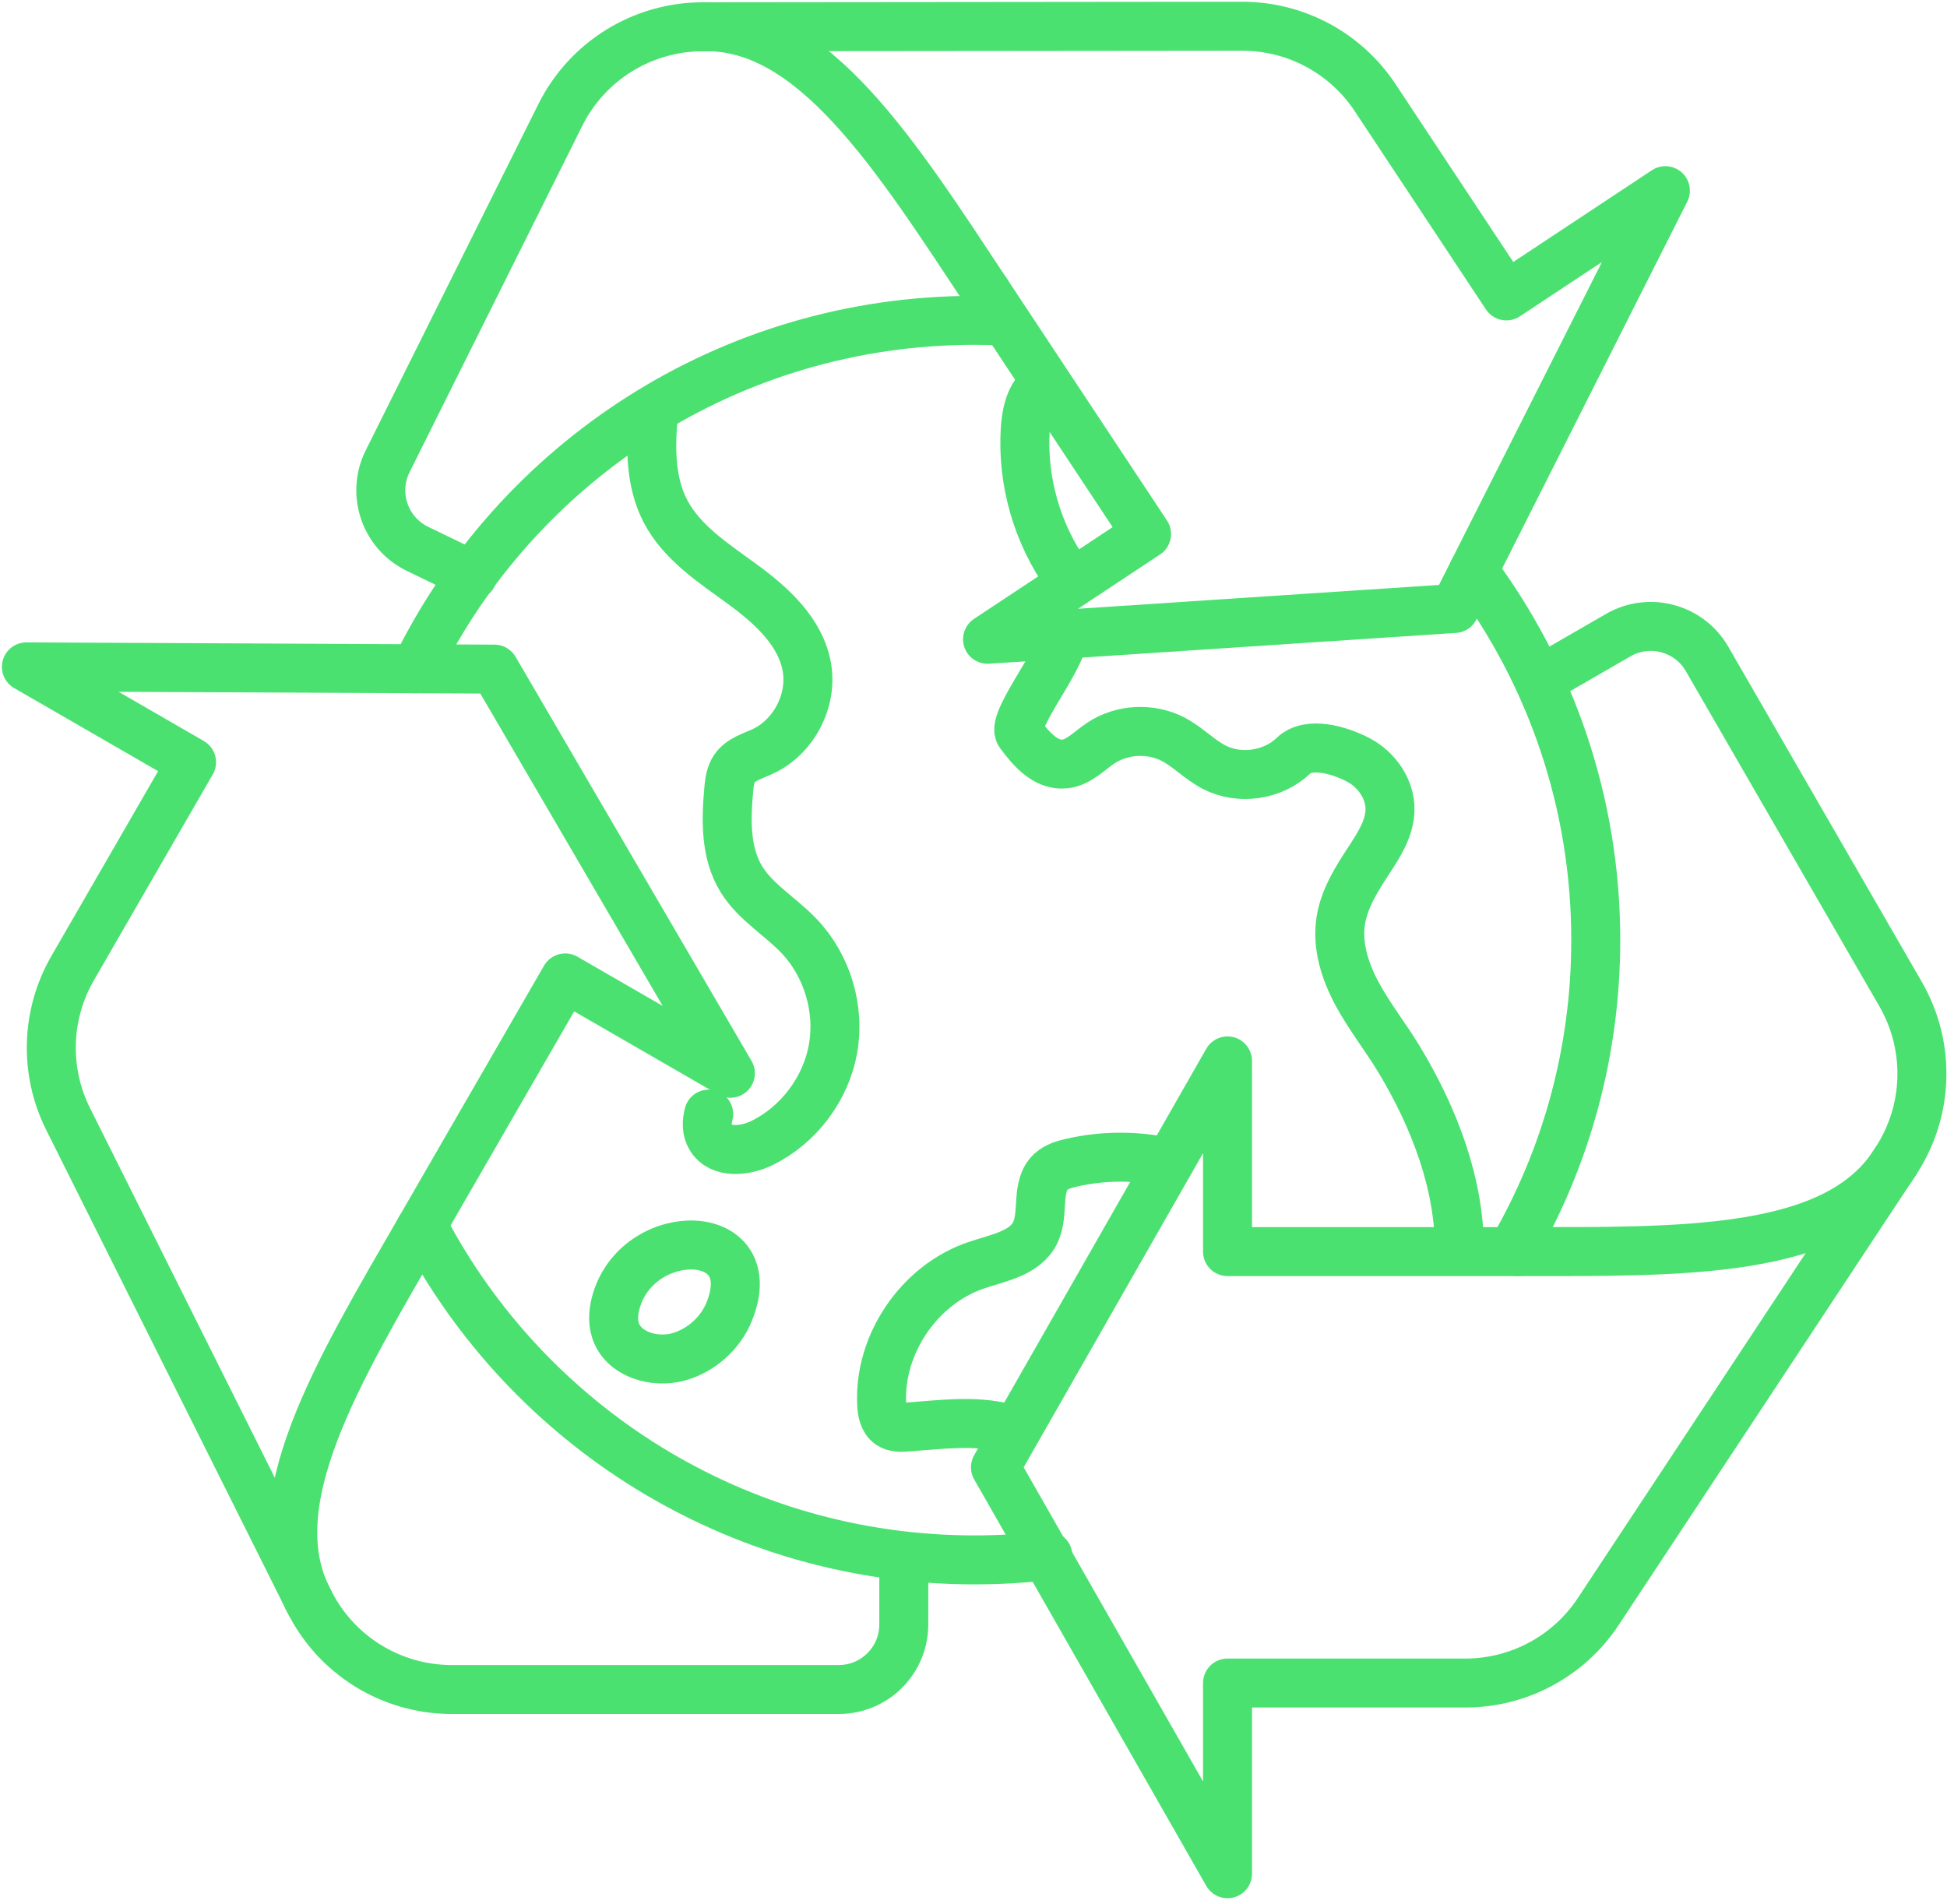 <svg width="318" height="311" viewBox="0 0 318 311" fill="none" xmlns="http://www.w3.org/2000/svg">
<path d="M247.849 204.439C274.804 204.439 300.098 205.026 309.597 189.716" stroke="#4AE171" stroke-width="8" stroke-linecap="round" stroke-linejoin="round"></path>
<path d="M161.127 47.737C146.25 25.259 132.778 3.843 114.769 4.372" stroke="#4AE171" stroke-width="8" stroke-linecap="round" stroke-linejoin="round"></path>
<path d="M254.187 109.583L264.299 103.745C269.381 100.811 275.879 102.552 278.813 107.633L310.419 162.378C315.346 170.911 315.028 181.495 309.598 189.716L261.038 263.236C256.224 270.526 248.072 274.911 239.337 274.911H200.489V306.057L162.587 239.674L200.489 173.291V204.438L247.849 204.438" stroke="#4AE171" stroke-width="8" stroke-linecap="round" stroke-linejoin="round"></path>
<path d="M77.193 94.007L68.08 89.596C62.829 86.978 60.694 80.599 63.312 75.347L91.518 18.775C95.914 9.958 104.915 4.381 114.768 4.372L202.878 4.286C211.613 4.278 219.769 8.656 224.591 15.939L246.032 48.335L272.005 31.143L237.568 99.388L161.294 104.422L187.266 87.231L161.126 47.737" stroke="#4AE171" stroke-width="8" stroke-linecap="round" stroke-linejoin="round"></path>
<path d="M147.615 255.916V265.345C147.615 271.214 142.858 275.97 136.99 275.97H73.776C63.924 275.97 54.917 270.403 50.513 261.59L11.122 182.775C7.217 174.962 7.494 165.71 11.863 158.144L31.286 124.501L4.312 108.928L80.752 109.296L119.292 175.311L92.317 159.737L68.637 200.752" stroke="#4AE171" stroke-width="8" stroke-linecap="round" stroke-linejoin="round"></path>
<path d="M68.637 200.753C55.159 224.097 42.004 245.709 50.513 261.59" stroke="#4AE171" stroke-width="8" stroke-linecap="round" stroke-linejoin="round"></path>
<path d="M171.138 254.097C167.207 254.559 163.207 254.796 159.151 254.796C120.07 254.796 86.148 232.758 69.192 200.46" stroke="#4AE171" stroke-width="8" stroke-linecap="round" stroke-linejoin="round"></path>
<path d="M240.666 93.25C253.211 110.095 260.633 130.964 260.633 153.561C260.633 171.939 255.724 189.173 247.142 204.03" stroke="#4AE171" stroke-width="8" stroke-linecap="round" stroke-linejoin="round"></path>
<path d="M67.89 109.232C84.367 75.539 119.042 52.326 159.151 52.326C160.83 52.326 162.499 52.367 164.159 52.448" stroke="#4AE171" stroke-width="8" stroke-linecap="round" stroke-linejoin="round"></path>
<path d="M106.689 68.117C106.216 73.331 106.261 78.831 108.675 83.479C111.371 88.668 116.558 91.987 121.281 95.443C126.004 98.899 130.757 103.196 131.777 108.95C132.747 114.418 129.668 120.349 124.63 122.714C122.955 123.501 120.986 124.017 119.95 125.549C119.278 126.543 119.134 127.791 119.024 128.986C118.569 133.97 118.462 139.32 121.077 143.592C123.402 147.391 127.5 149.705 130.56 152.943C135.121 157.768 137.22 164.798 136.051 171.326C134.882 177.854 130.472 183.723 124.518 186.674C121.724 188.059 117.669 188.475 116.077 185.798C115.369 184.609 115.416 183.318 115.748 181.983" stroke="#4AE171" stroke-width="8" stroke-linecap="round" stroke-linejoin="round"></path>
<path d="M173.309 103.63C174.901 105.808 164.968 117.646 166.56 119.823C168.393 122.33 170.827 125.122 173.92 124.787C176.209 124.54 177.897 122.636 179.815 121.365C183.27 119.075 187.988 118.841 191.654 120.775C194.042 122.035 195.934 124.096 198.335 125.329C202.469 127.45 207.914 126.652 211.261 123.435C213.742 121.051 218.709 122.501 221.768 124.079C224.828 125.657 227.106 128.898 227.026 132.332C226.958 135.276 225.285 137.913 223.672 140.378C221.636 143.488 219.556 146.723 218.984 150.393C218.341 154.514 219.695 158.716 221.681 162.386C223.666 166.057 226.277 169.352 228.441 172.921C234.34 182.649 238.424 193.581 238.354 204.189" stroke="#4AE171" stroke-width="8" stroke-linecap="round" stroke-linejoin="round"></path>
<path d="M100.744 212.211C100.222 213.844 99.998 215.631 100.511 217.266C101.746 221.206 106.851 222.745 110.836 221.63C114.526 220.596 117.672 217.785 119.105 214.239C124.746 200.282 104.679 199.91 100.744 212.211Z" stroke="#4AE171" stroke-width="8" stroke-linecap="round" stroke-linejoin="round"></path>
<path d="M164.152 233.238C159.038 231.925 153.453 232.725 148.097 233.102C147.14 233.17 146.101 233.201 145.312 232.658C144.314 231.97 144.069 230.618 144.006 229.41C143.493 219.591 150.127 209.826 159.461 206.664C163.042 205.451 167.435 204.738 169.084 201.343C170.618 198.185 169.082 193.727 171.683 191.366C172.568 190.562 173.767 190.208 174.932 189.937C180.122 188.732 185.585 188.71 190.785 189.873" stroke="#4AE171" stroke-width="8" stroke-linecap="round" stroke-linejoin="round"></path>
<path d="M174.293 94.047C169.401 87.18 166.942 78.616 167.448 70.2C167.613 67.454 168.26 64.429 170.504 62.837" stroke="#4AE171" stroke-width="8" stroke-linecap="round" stroke-linejoin="round"></path>
</svg>
